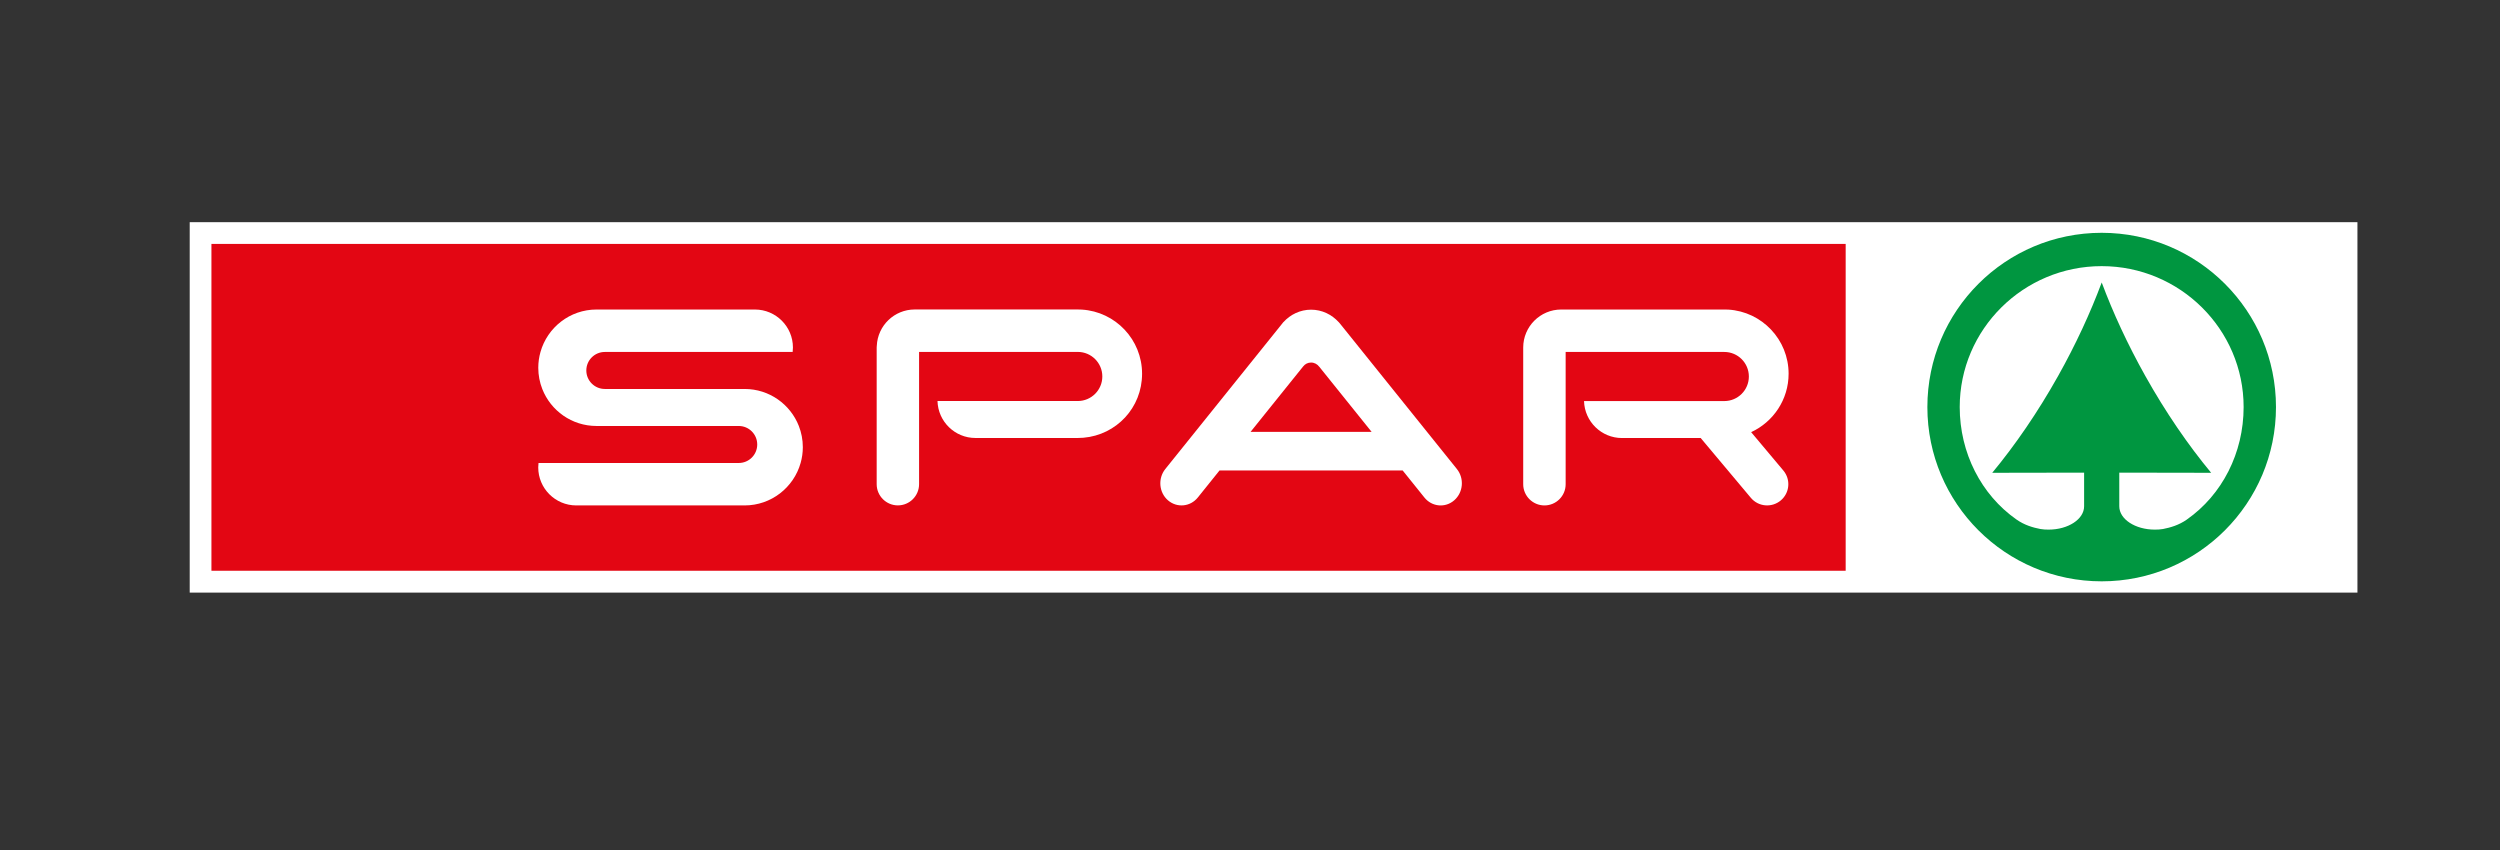 <?xml version="1.0" encoding="UTF-8"?> <svg xmlns="http://www.w3.org/2000/svg" xmlns:xlink="http://www.w3.org/1999/xlink" id="Ebene_1" version="1.1" viewBox="0 0 612 208.1"><rect x="0" y="0" width="612" height="208.1" fill="#333333" stroke="none"/><defs><style> .st0 { fill: none; } .st1 { fill: #fff; } .st2 { fill: #e30613; } .st3 { fill: #009640; } .st4 { clip-path: url(#clippath); } </style><clipPath id="clippath"><rect class="st0" x="46.42" y="54.39" width="530.68" height="90.68"></rect></clipPath></defs><rect class="st1" x="46.44" y="54.39" width="530.66" height="90.68"></rect><rect class="st2" x="51.76" y="59.71" width="400.06" height="80.01"></rect><g class="st4"><path class="st3" d="M514.49,56.99c-23.57,0-42.67,19.1-42.67,42.66s19.1,42.66,42.67,42.66,42.67-19.1,42.67-42.66-19.1-42.66-42.67-42.66M535.38,127.16c-2.02,1.42-4.09,1.99-5.87,2.34h0c-.64.12-1.31.15-2.01.15-4.81,0-8.7-2.56-8.7-5.71v-8.24l22.49.04c-5.64-6.81-11.14-14.81-16.12-23.71-4.33-7.73-7.9-15.46-10.67-22.88-2.77,7.42-6.34,15.16-10.67,22.88-4.99,8.9-10.49,16.9-16.13,23.71l22.49-.04v8.24c0,3.16-3.9,5.71-8.7,5.71-.69,0-1.37-.03-2.01-.15h0c-1.79-.35-3.85-.92-5.87-2.34-8.59-6.03-13.87-16.27-13.87-27.51,0-19.03,15.59-34.5,34.75-34.5h0c19.16,0,34.75,15.48,34.75,34.5,0,11.24-5.27,21.48-13.87,27.51"></path><path class="st1" d="M180.86,113.34c2.5-.01,4.51-2.03,4.51-4.53s-2.03-4.53-4.53-4.53h-34.82c-6.04,0-11.19-3.75-13.27-9.05-.63-1.61-.98-3.36-.98-5.2,0-1.34.19-2.64.54-3.87,1.69-5.99,7.19-10.39,13.72-10.39h38.77c5.14,0,9.31,4.17,9.31,9.31,0,.37-.03.72-.07,1.08h-45.98c-2.5,0-4.53,2.03-4.53,4.53s2.03,4.53,4.53,4.53h.06s34.16,0,34.16,0c6.04,0,11.19,3.75,13.27,9.05.63,1.61.98,3.36.98,5.2,0,1.34-.19,2.64-.54,3.87-1.69,5.99-7.19,10.39-13.72,10.39h-41.2c-5.14,0-9.31-4.17-9.31-9.31,0-.37.03-.72.07-1.08h48.99"></path><path class="st1" d="M214.64,84.65c.22-4.95,4.29-8.89,9.29-8.89h0,0,39.92c.33,0,.66.01.98.03,8.23.51,14.75,7.34,14.75,15.7s-6.31,14.97-14.35,15.67c-.46.04-.92.06-1.39.06h-25.04c-5.06,0-9.16-4.03-9.3-9.05h34.34c3.32,0,6.01-2.69,6.01-6.01s-2.69-6.01-6.01-6.01h-38.85v32.38c0,2.87-2.33,5.19-5.19,5.19s-5.19-2.33-5.19-5.19v-33.46"></path><path class="st1" d="M322.95,89.78c-.46-.63-1.19-1.03-2-1.03s-1.48.37-1.94.96h0s-3.17,3.94-3.17,3.94l-9.7,12.07h29.63l-9.7-12.07-3.11-3.87M314.17,78.85v.02c1.71-1.88,4.11-3.06,6.78-3.06s5.07,1.18,6.77,3.06v-.02s.45.54.45.54l28.48,35.43c1.84,2.29,1.56,5.71-.64,7.64s-5.47,1.63-7.32-.67l-5.32-6.62h-44.83l-5.32,6.62c-1.84,2.29-5.12,2.59-7.32.67-2.2-1.92-2.48-5.34-.64-7.64l28.48-35.43.43-.54Z"></path><path class="st1" d="M423.1,75.79c8.23.51,14.75,7.34,14.75,15.7,0,6.34-3.76,11.81-9.17,14.3l7.89,9.4c1.84,2.2,1.56,5.47-.64,7.32-2.2,1.84-5.47,1.56-7.32-.64l-12.28-14.64h-19.26c-5.05,0-9.16-4.03-9.3-9.05h34.34c3.32,0,6.01-2.69,6.01-6.01s-2.69-6.01-6.01-6.01h-38.84v32.38c0,2.87-2.33,5.19-5.19,5.19s-5.2-2.33-5.2-5.19v-33.46c0-5.14,4.17-9.31,9.31-9.31h39.92"></path></g></svg> 